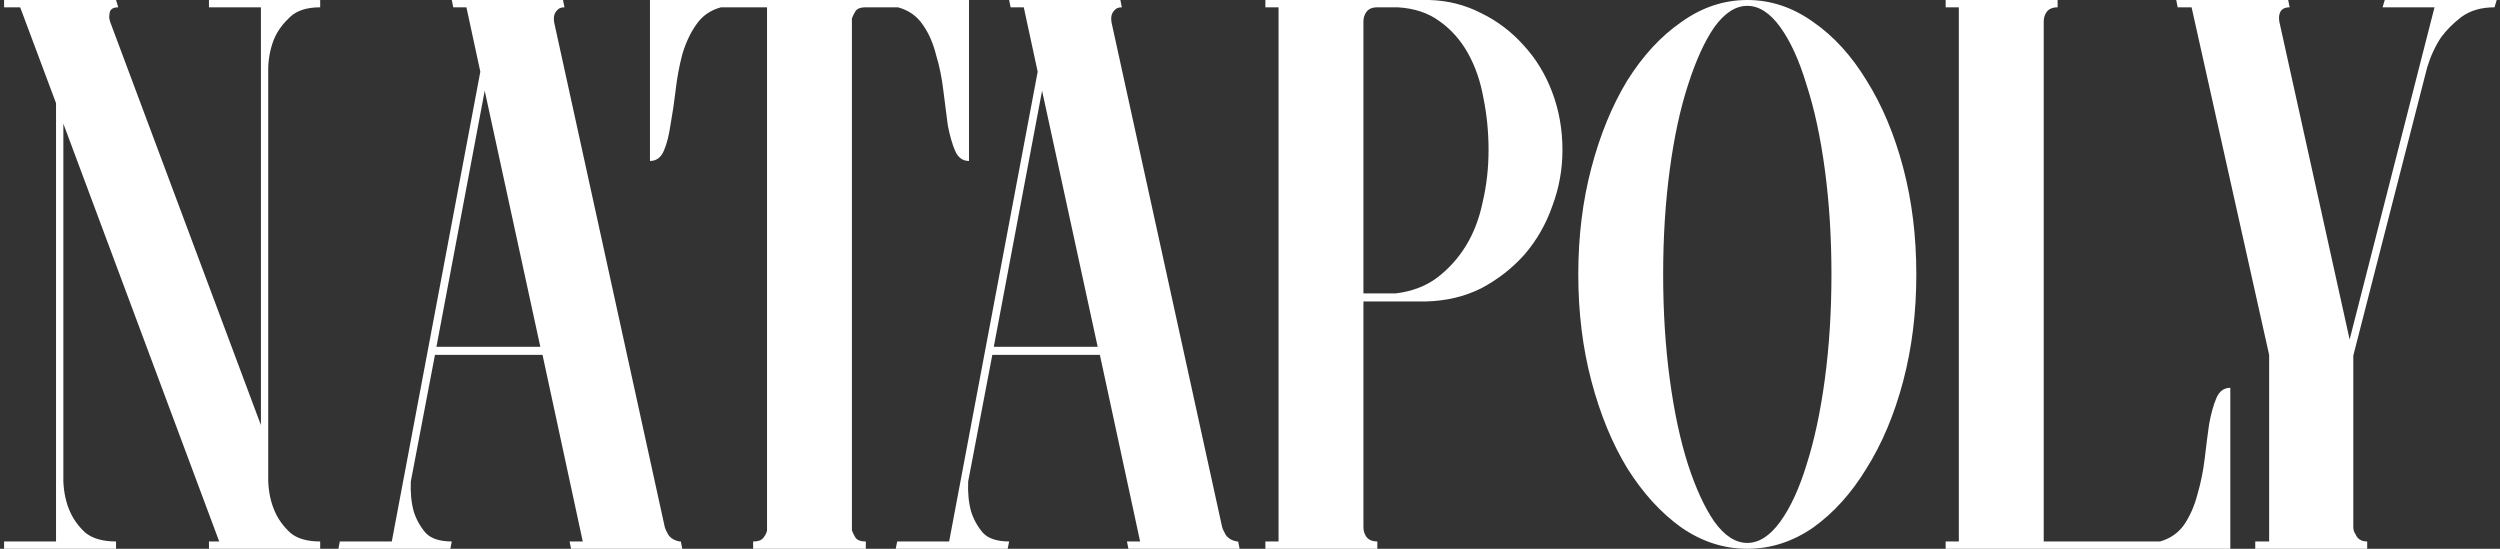 <?xml version="1.0" encoding="UTF-8"?> <svg xmlns="http://www.w3.org/2000/svg" width="328" height="72" viewBox="0 0 328 72" fill="none"><rect x="0" y="0" width="328" height="72" fill="#333333" stroke="none"/> <path d="M8.312 63.168C8.376 64.64 8.664 65.952 9.176 67.104C9.624 68.128 10.296 69.056 11.192 69.888C12.152 70.656 13.496 71.04 15.224 71.04V72H0.536V71.04H7.352V13.536L2.648 0.96H0.536V-5.72205e-06H15.224L15.512 0.96C14.744 0.96 14.36 1.28 14.36 1.92C14.296 2.176 14.328 2.496 14.456 2.88L34.232 55.776V0.96H27.416V-5.72205e-06H42.008V0.96C40.28 0.96 38.968 1.376 38.072 2.208C37.176 3.04 36.504 3.936 36.056 4.896C35.544 6.048 35.256 7.36 35.192 8.832V63.168C35.256 64.64 35.544 65.952 36.056 67.104C36.504 68.128 37.176 69.056 38.072 69.888C38.968 70.656 40.28 71.04 42.008 71.04V72H27.416V71.04H28.76L8.312 16.224V63.168ZM89.323 71.04L89.515 72H74.923L74.731 71.04H76.459L71.179 46.56H57.067L53.899 63.168C53.835 64.64 53.963 65.952 54.283 67.104C54.603 68.128 55.115 69.056 55.819 69.888C56.523 70.656 57.675 71.04 59.275 71.04L59.083 72H44.395L44.587 71.04H51.403L63.019 9.408L61.195 0.96H59.467L59.275 -5.72205e-06H73.867L74.059 0.96C73.611 0.96 73.291 1.088 73.099 1.344C72.907 1.536 72.779 1.76 72.715 2.016C72.651 2.272 72.651 2.592 72.715 2.976L87.211 69.12C87.275 69.376 87.435 69.728 87.691 70.176C88.011 70.624 88.491 70.912 89.131 71.04H89.323ZM70.891 45.504L63.595 11.904L57.259 45.504H70.891ZM127.131 -5.72205e-06V21.12C126.299 21.12 125.691 20.672 125.307 19.776C124.923 18.88 124.603 17.76 124.347 16.416C124.155 15.008 123.963 13.504 123.771 11.904C123.579 10.24 123.259 8.672 122.811 7.2C122.427 5.664 121.851 4.352 121.083 3.264C120.315 2.112 119.227 1.344 117.819 0.96H113.499C112.923 0.96 112.507 1.12 112.251 1.44C112.059 1.76 111.899 2.08 111.771 2.4V69.6C111.899 69.92 112.059 70.24 112.251 70.56C112.507 70.88 112.923 71.04 113.499 71.04H113.595V72H113.499H98.907H98.811V71.04H98.907C99.483 71.04 99.899 70.88 100.155 70.56C100.411 70.24 100.571 69.92 100.635 69.6V0.96H94.587C93.179 1.344 92.091 2.112 91.323 3.264C90.555 4.352 89.947 5.664 89.499 7.2C89.115 8.672 88.827 10.24 88.635 11.904C88.443 13.504 88.219 15.008 87.963 16.416C87.771 17.76 87.483 18.88 87.099 19.776C86.715 20.672 86.107 21.12 85.275 21.12V-5.72205e-06H127.131ZM162.448 71.04L162.64 72H148.048L147.856 71.04H149.584L144.304 46.56H130.192L127.024 63.168C126.96 64.64 127.088 65.952 127.408 67.104C127.728 68.128 128.24 69.056 128.944 69.888C129.648 70.656 130.8 71.04 132.4 71.04L132.208 72H117.52L117.712 71.04H124.528L136.144 9.408L134.32 0.96H132.592L132.4 -5.72205e-06H146.992L147.184 0.96C146.736 0.96 146.416 1.088 146.224 1.344C146.032 1.536 145.904 1.76 145.84 2.016C145.776 2.272 145.776 2.592 145.84 2.976L160.336 69.12C160.4 69.376 160.56 69.728 160.816 70.176C161.136 70.624 161.616 70.912 162.256 71.04H162.448ZM144.016 45.504L136.72 11.904L130.384 45.504H144.016ZM204.994 19.68C204.994 22.24 204.546 24.704 203.65 27.072C202.818 29.44 201.602 31.552 200.002 33.408C198.402 35.2 196.514 36.672 194.338 37.824C192.162 38.912 189.73 39.488 187.042 39.552H178.882V69.12C178.882 69.504 178.946 69.824 179.074 70.08C179.33 70.72 179.874 71.04 180.706 71.04V72H166.018V71.04H167.746V0.96H166.018V-5.72205e-06H187.522C189.954 0.064 192.226 0.64 194.338 1.728C196.45 2.752 198.306 4.16 199.906 5.952C201.506 7.68 202.754 9.728 203.65 12.096C204.546 14.464 204.994 16.992 204.994 19.68ZM183.106 38.496C185.218 38.24 187.01 37.568 188.482 36.48C190.018 35.328 191.298 33.92 192.322 32.256C193.346 30.592 194.082 28.672 194.53 26.496C195.042 24.32 195.298 22.048 195.298 19.68C195.298 17.312 195.074 15.04 194.626 12.864C194.242 10.688 193.57 8.736 192.61 7.008C191.65 5.28 190.402 3.872 188.866 2.784C187.394 1.696 185.57 1.088 183.394 0.96H180.706C179.874 0.96 179.33 1.28 179.074 1.92C178.946 2.176 178.882 2.496 178.882 2.88V37.632V38.496H183.106ZM251.422 36C251.422 40.992 250.846 45.664 249.694 50.016C248.542 54.368 246.942 58.176 244.894 61.44C242.91 64.704 240.574 67.296 237.886 69.216C235.198 71.072 232.318 72 229.246 72C226.174 72 223.294 71.072 220.606 69.216C217.918 67.296 215.55 64.704 213.502 61.44C211.518 58.176 209.95 54.368 208.798 50.016C207.646 45.664 207.07 40.992 207.07 36C207.07 31.008 207.646 26.336 208.798 21.984C209.95 17.632 211.518 13.824 213.502 10.56C215.55 7.296 217.918 4.736 220.606 2.88C223.294 0.96 226.174 -5.72205e-06 229.246 -5.72205e-06C232.318 -5.72205e-06 235.198 0.96 237.886 2.88C240.574 4.736 242.91 7.296 244.894 10.56C246.942 13.824 248.542 17.632 249.694 21.984C250.846 26.336 251.422 31.008 251.422 36ZM218.206 36C218.206 40.864 218.494 45.44 219.07 49.728C219.646 54.016 220.446 57.76 221.47 60.96C222.494 64.096 223.646 66.592 224.926 68.448C226.27 70.304 227.71 71.232 229.246 71.232C230.782 71.232 232.222 70.304 233.566 68.448C234.91 66.592 236.062 64.096 237.022 60.96C238.046 57.76 238.846 54.016 239.422 49.728C239.998 45.44 240.286 40.864 240.286 36C240.286 31.136 239.998 26.56 239.422 22.272C238.846 17.984 238.046 14.272 237.022 11.136C236.062 7.936 234.91 5.408 233.566 3.552C232.222 1.696 230.782 0.768 229.246 0.768C227.71 0.768 226.27 1.696 224.926 3.552C223.646 5.408 222.494 7.936 221.47 11.136C220.446 14.272 219.646 17.984 219.07 22.272C218.494 26.56 218.206 31.136 218.206 36ZM255.271 72V71.04H256.999V0.96H255.271V-5.72205e-06H269.959V0.96C269.127 0.96 268.583 1.28 268.327 1.92C268.199 2.176 268.135 2.496 268.135 2.88V71.04H283.399C284.743 70.656 285.799 69.92 286.567 68.832C287.335 67.68 287.911 66.368 288.295 64.896C288.743 63.36 289.063 61.792 289.255 60.192C289.447 58.528 289.639 57.024 289.831 55.68C290.087 54.272 290.407 53.12 290.791 52.224C291.175 51.328 291.783 50.88 292.615 50.88V72H255.271ZM308.752 69.12C308.752 69.504 308.848 69.824 309.04 70.08C309.296 70.72 309.808 71.04 310.576 71.04V72H295.888V71.04H297.712V46.56L287.536 0.96H285.712L285.52 -5.72205e-06H300.208L300.4 0.96C299.632 0.96 299.184 1.28 299.056 1.92C298.992 2.176 298.992 2.496 299.056 2.88L308.272 44.544L319.408 0.96H312.592L312.88 -5.72205e-06H327.568L327.28 0.96C325.552 0.96 324.112 1.376 322.96 2.208C321.872 3.04 320.976 3.936 320.272 4.896C319.504 6.048 318.896 7.36 318.448 8.832L308.752 46.656V69.12Z" fill="white"></path> </svg> 